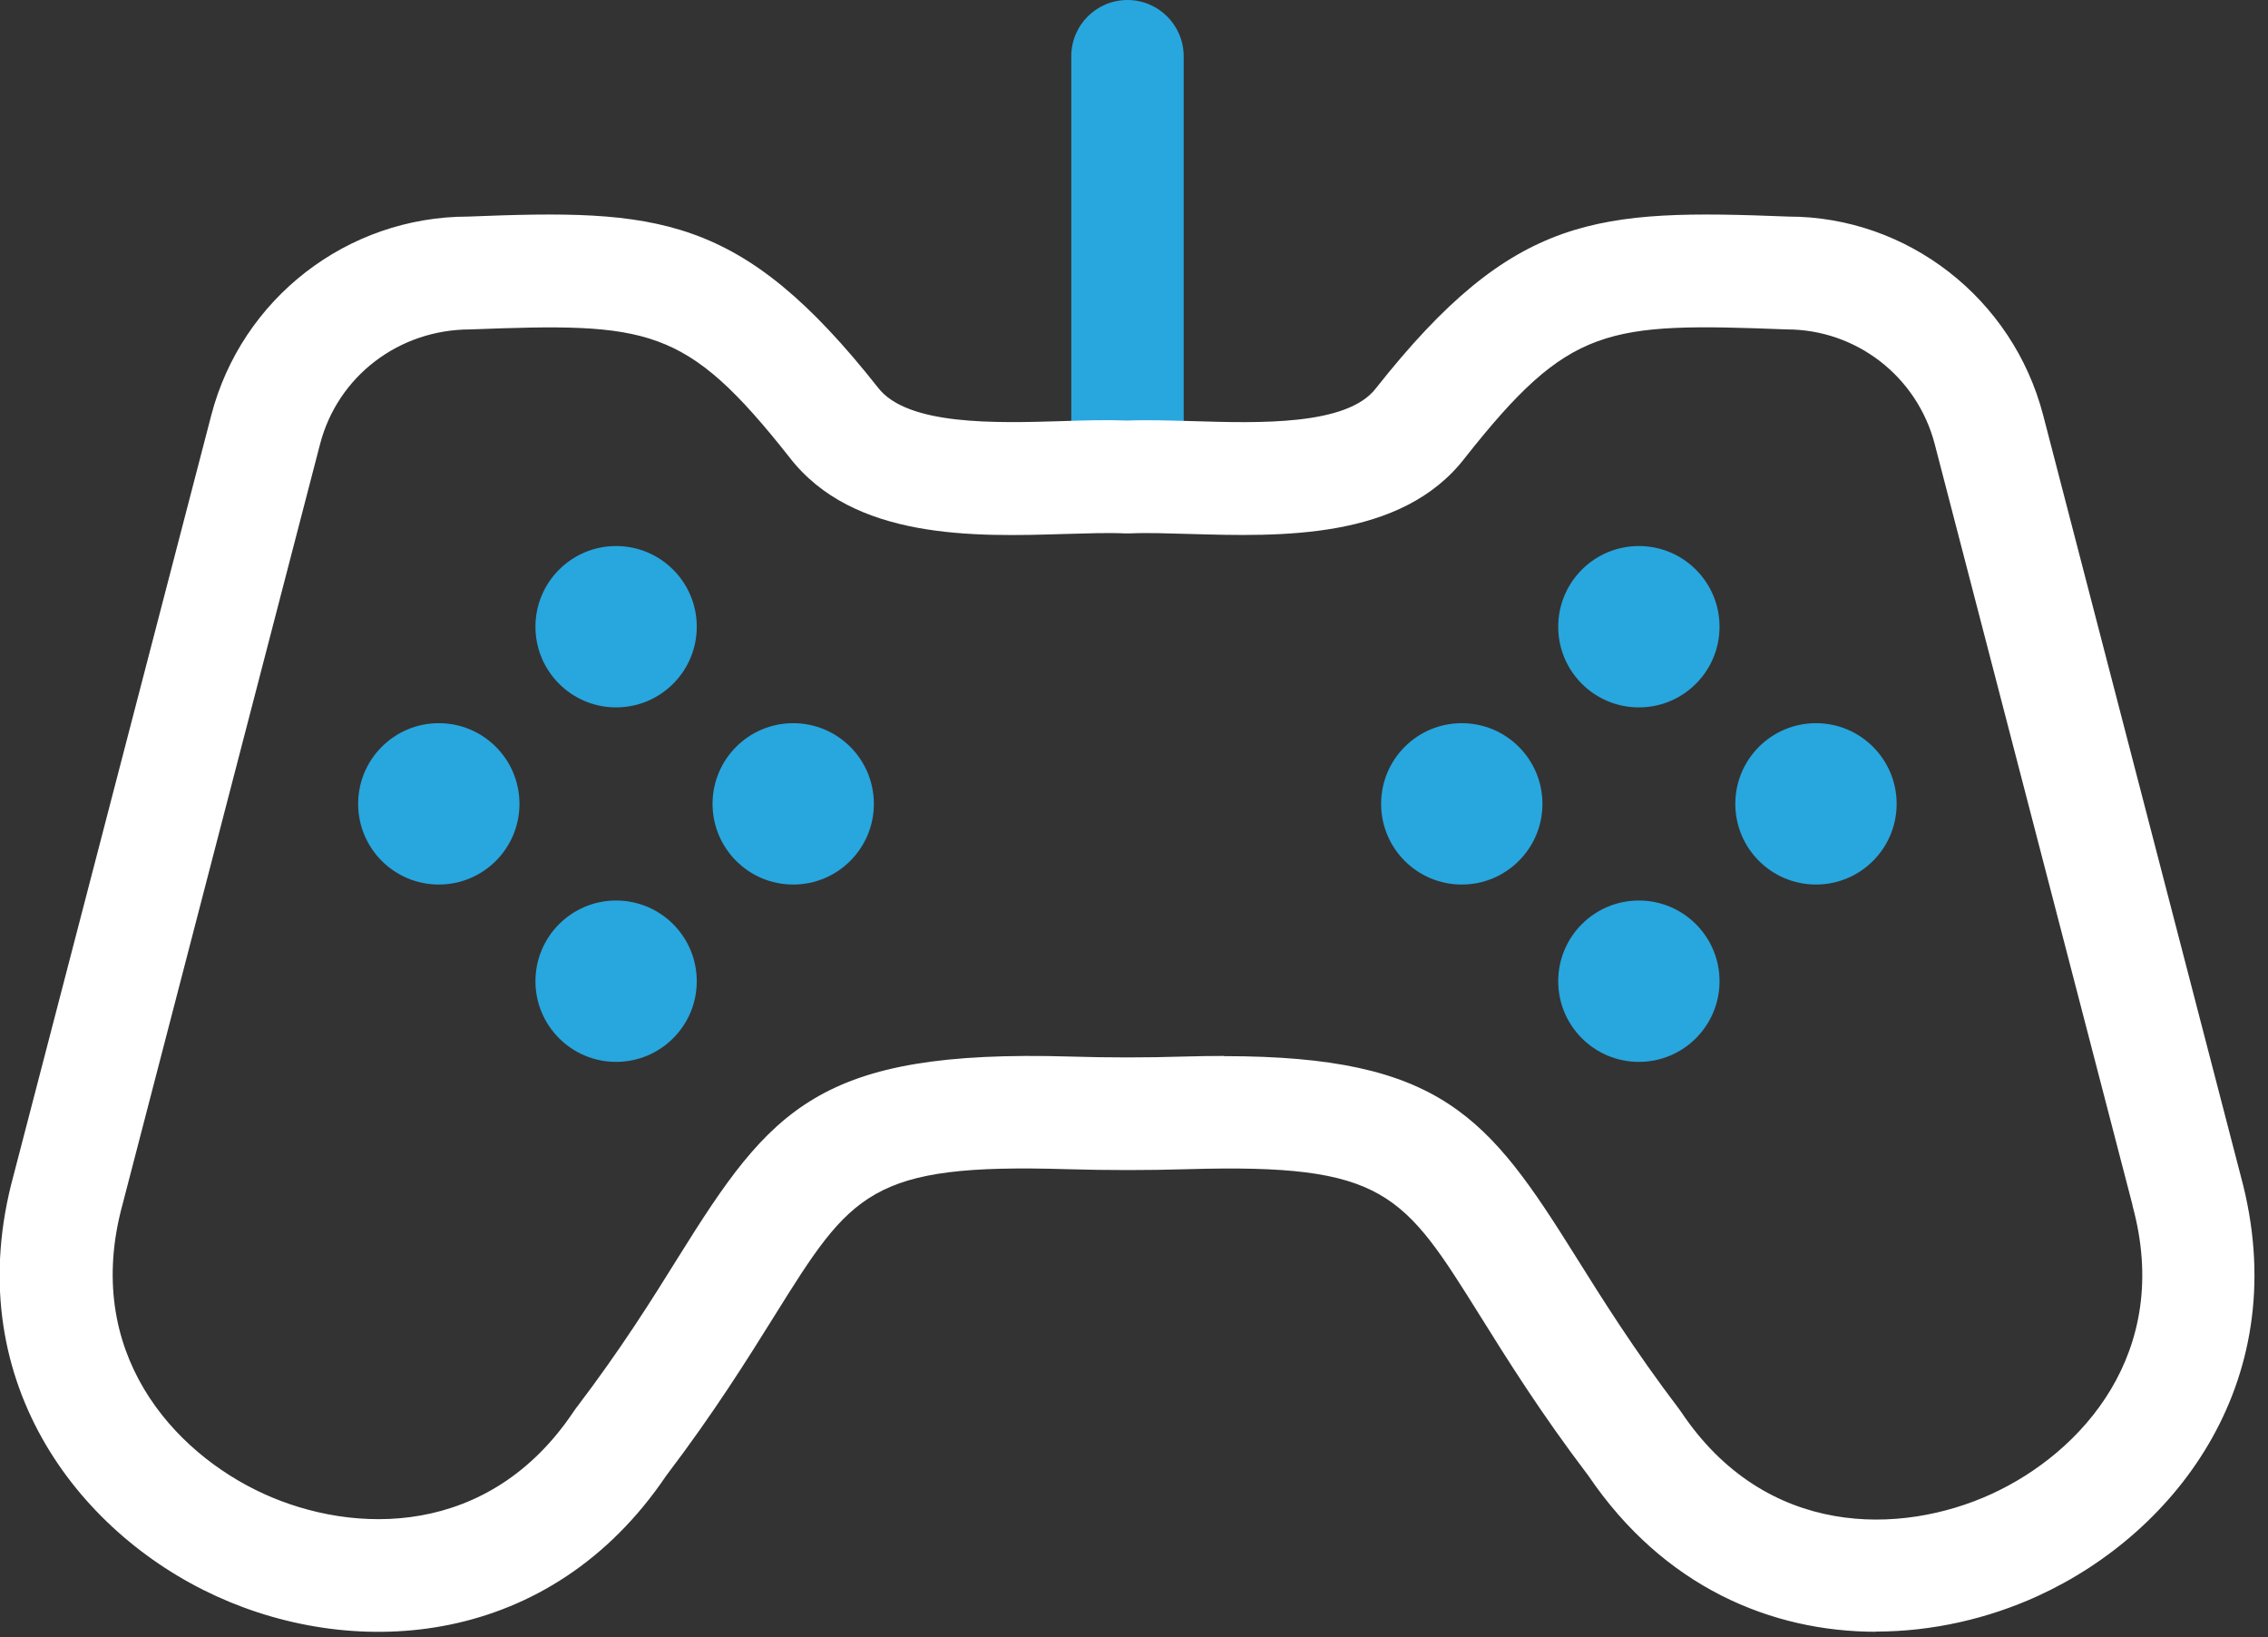 <svg xmlns="http://www.w3.org/2000/svg" width="115" height="83" viewBox="0 0 115 83" fill="none"><rect x="0" y="0" width="115" height="83" fill="#333333" stroke="none"/><g clip-path="url(#clip0_302_2960)"><path d="M57.17 25.94C55.59 25.94 54.32 24.66 54.32 23.09V2.85C54.32 1.27 55.6 0 57.17 0C58.74 0 60.02 1.28 60.02 2.85V23.09C60.02 24.67 58.74 25.94 57.17 25.94Z" fill="#28A6DE"></path><path d="M95.139 82.719C89.829 82.719 84.37 80.459 80.54 74.809C78.109 71.609 76.419 68.899 75.059 66.719C71.15 60.469 70.23 58.979 60.23 59.269C58.19 59.329 56.13 59.329 54.09 59.269C44.099 58.969 43.169 60.459 39.26 66.719C37.9 68.899 36.209 71.609 33.779 74.809C27.89 83.529 18.09 84.169 10.979 80.919C3.85 77.669 -2.1 69.809 0.68 59.609L10.71 21.059C12.249 15.129 17.61 10.979 23.739 10.979C33.319 10.599 37.539 10.809 44.52 19.649C45.999 21.579 50.51 21.449 53.8 21.349C54.999 21.309 56.13 21.279 57.16 21.319C58.19 21.279 59.33 21.319 60.52 21.349C63.809 21.449 68.32 21.589 69.769 19.679C76.779 10.809 80.99 10.599 90.689 10.979C96.71 10.979 102.06 15.119 103.6 21.049L113.62 59.619C116.39 69.819 110.44 77.659 103.32 80.909C100.82 82.049 97.99 82.709 95.12 82.709L95.139 82.719ZM62.069 53.539C73.09 53.539 75.48 56.629 79.9 63.699C81.279 65.899 82.84 68.399 85.139 71.429L85.24 71.569C89.529 77.989 96.4 77.829 100.97 75.739C105.54 73.649 110.17 68.569 108.13 61.119V61.089L98.1 22.509C97.21 19.089 94.129 16.699 90.6 16.699C81.45 16.349 79.59 16.489 74.29 23.199C71.079 27.389 64.889 27.199 60.359 27.069C59.23 27.039 58.15 26.999 57.309 27.039H57.169H57.029C56.179 26.999 55.109 27.039 53.98 27.069C49.459 27.209 43.26 27.389 40.02 23.169C34.749 16.499 32.889 16.359 23.849 16.699C20.209 16.699 17.119 19.089 16.23 22.509L6.21 61.069C4.17 68.549 8.79 73.629 13.36 75.719C17.93 77.809 24.799 77.969 29.09 71.549L29.189 71.409C31.489 68.389 33.05 65.889 34.419 63.689C39.09 56.209 41.499 53.189 54.249 53.559C56.169 53.619 58.13 53.619 60.05 53.559C60.749 53.539 61.41 53.529 62.05 53.529L62.069 53.539Z" fill="white"></path><path d="M83.1 35.86C85.359 35.86 87.19 34.029 87.19 31.77C87.19 29.511 85.359 27.68 83.1 27.68C80.841 27.68 79.01 29.511 79.01 31.77C79.01 34.029 80.841 35.86 83.1 35.86Z" fill="#28A6DE"></path><path d="M83.1 53.83C85.359 53.83 87.19 51.999 87.19 49.74C87.19 47.481 85.359 45.65 83.1 45.65C80.841 45.65 79.01 47.481 79.01 49.74C79.01 51.999 80.841 53.83 83.1 53.83Z" fill="#28A6DE"></path><path d="M92.08 44.84C94.339 44.84 96.17 43.009 96.17 40.75C96.17 38.491 94.339 36.66 92.08 36.66C89.821 36.66 87.99 38.491 87.99 40.75C87.99 43.009 89.821 44.84 92.08 44.84Z" fill="#28A6DE"></path><path d="M74.12 44.84C76.379 44.84 78.21 43.009 78.21 40.75C78.21 38.491 76.379 36.66 74.12 36.66C71.861 36.66 70.03 38.491 70.03 40.75C70.03 43.009 71.861 44.84 74.12 44.84Z" fill="#28A6DE"></path><path d="M31.24 35.86C33.499 35.86 35.33 34.029 35.33 31.77C35.33 29.511 33.499 27.68 31.24 27.68C28.982 27.68 27.15 29.511 27.15 31.77C27.15 34.029 28.982 35.86 31.24 35.86Z" fill="#28A6DE"></path><path d="M31.24 53.83C33.499 53.83 35.33 51.999 35.33 49.74C35.33 47.481 33.499 45.65 31.24 45.65C28.982 45.65 27.15 47.481 27.15 49.74C27.15 51.999 28.982 53.83 31.24 53.83Z" fill="#28A6DE"></path><path d="M40.22 44.84C42.479 44.84 44.31 43.009 44.31 40.75C44.31 38.491 42.479 36.66 40.22 36.66C37.961 36.66 36.13 38.491 36.13 40.75C36.13 43.009 37.961 44.84 40.22 44.84Z" fill="#28A6DE"></path><path d="M22.25 44.84C24.509 44.84 26.34 43.009 26.34 40.75C26.34 38.491 24.509 36.66 22.25 36.66C19.991 36.66 18.16 38.491 18.16 40.75C18.16 43.009 19.991 44.84 22.25 44.84Z" fill="#28A6DE"></path></g><defs><clipPath id="clip0_302_2960"><rect width="114.34" height="82.72" fill="white"></rect></clipPath></defs></svg>